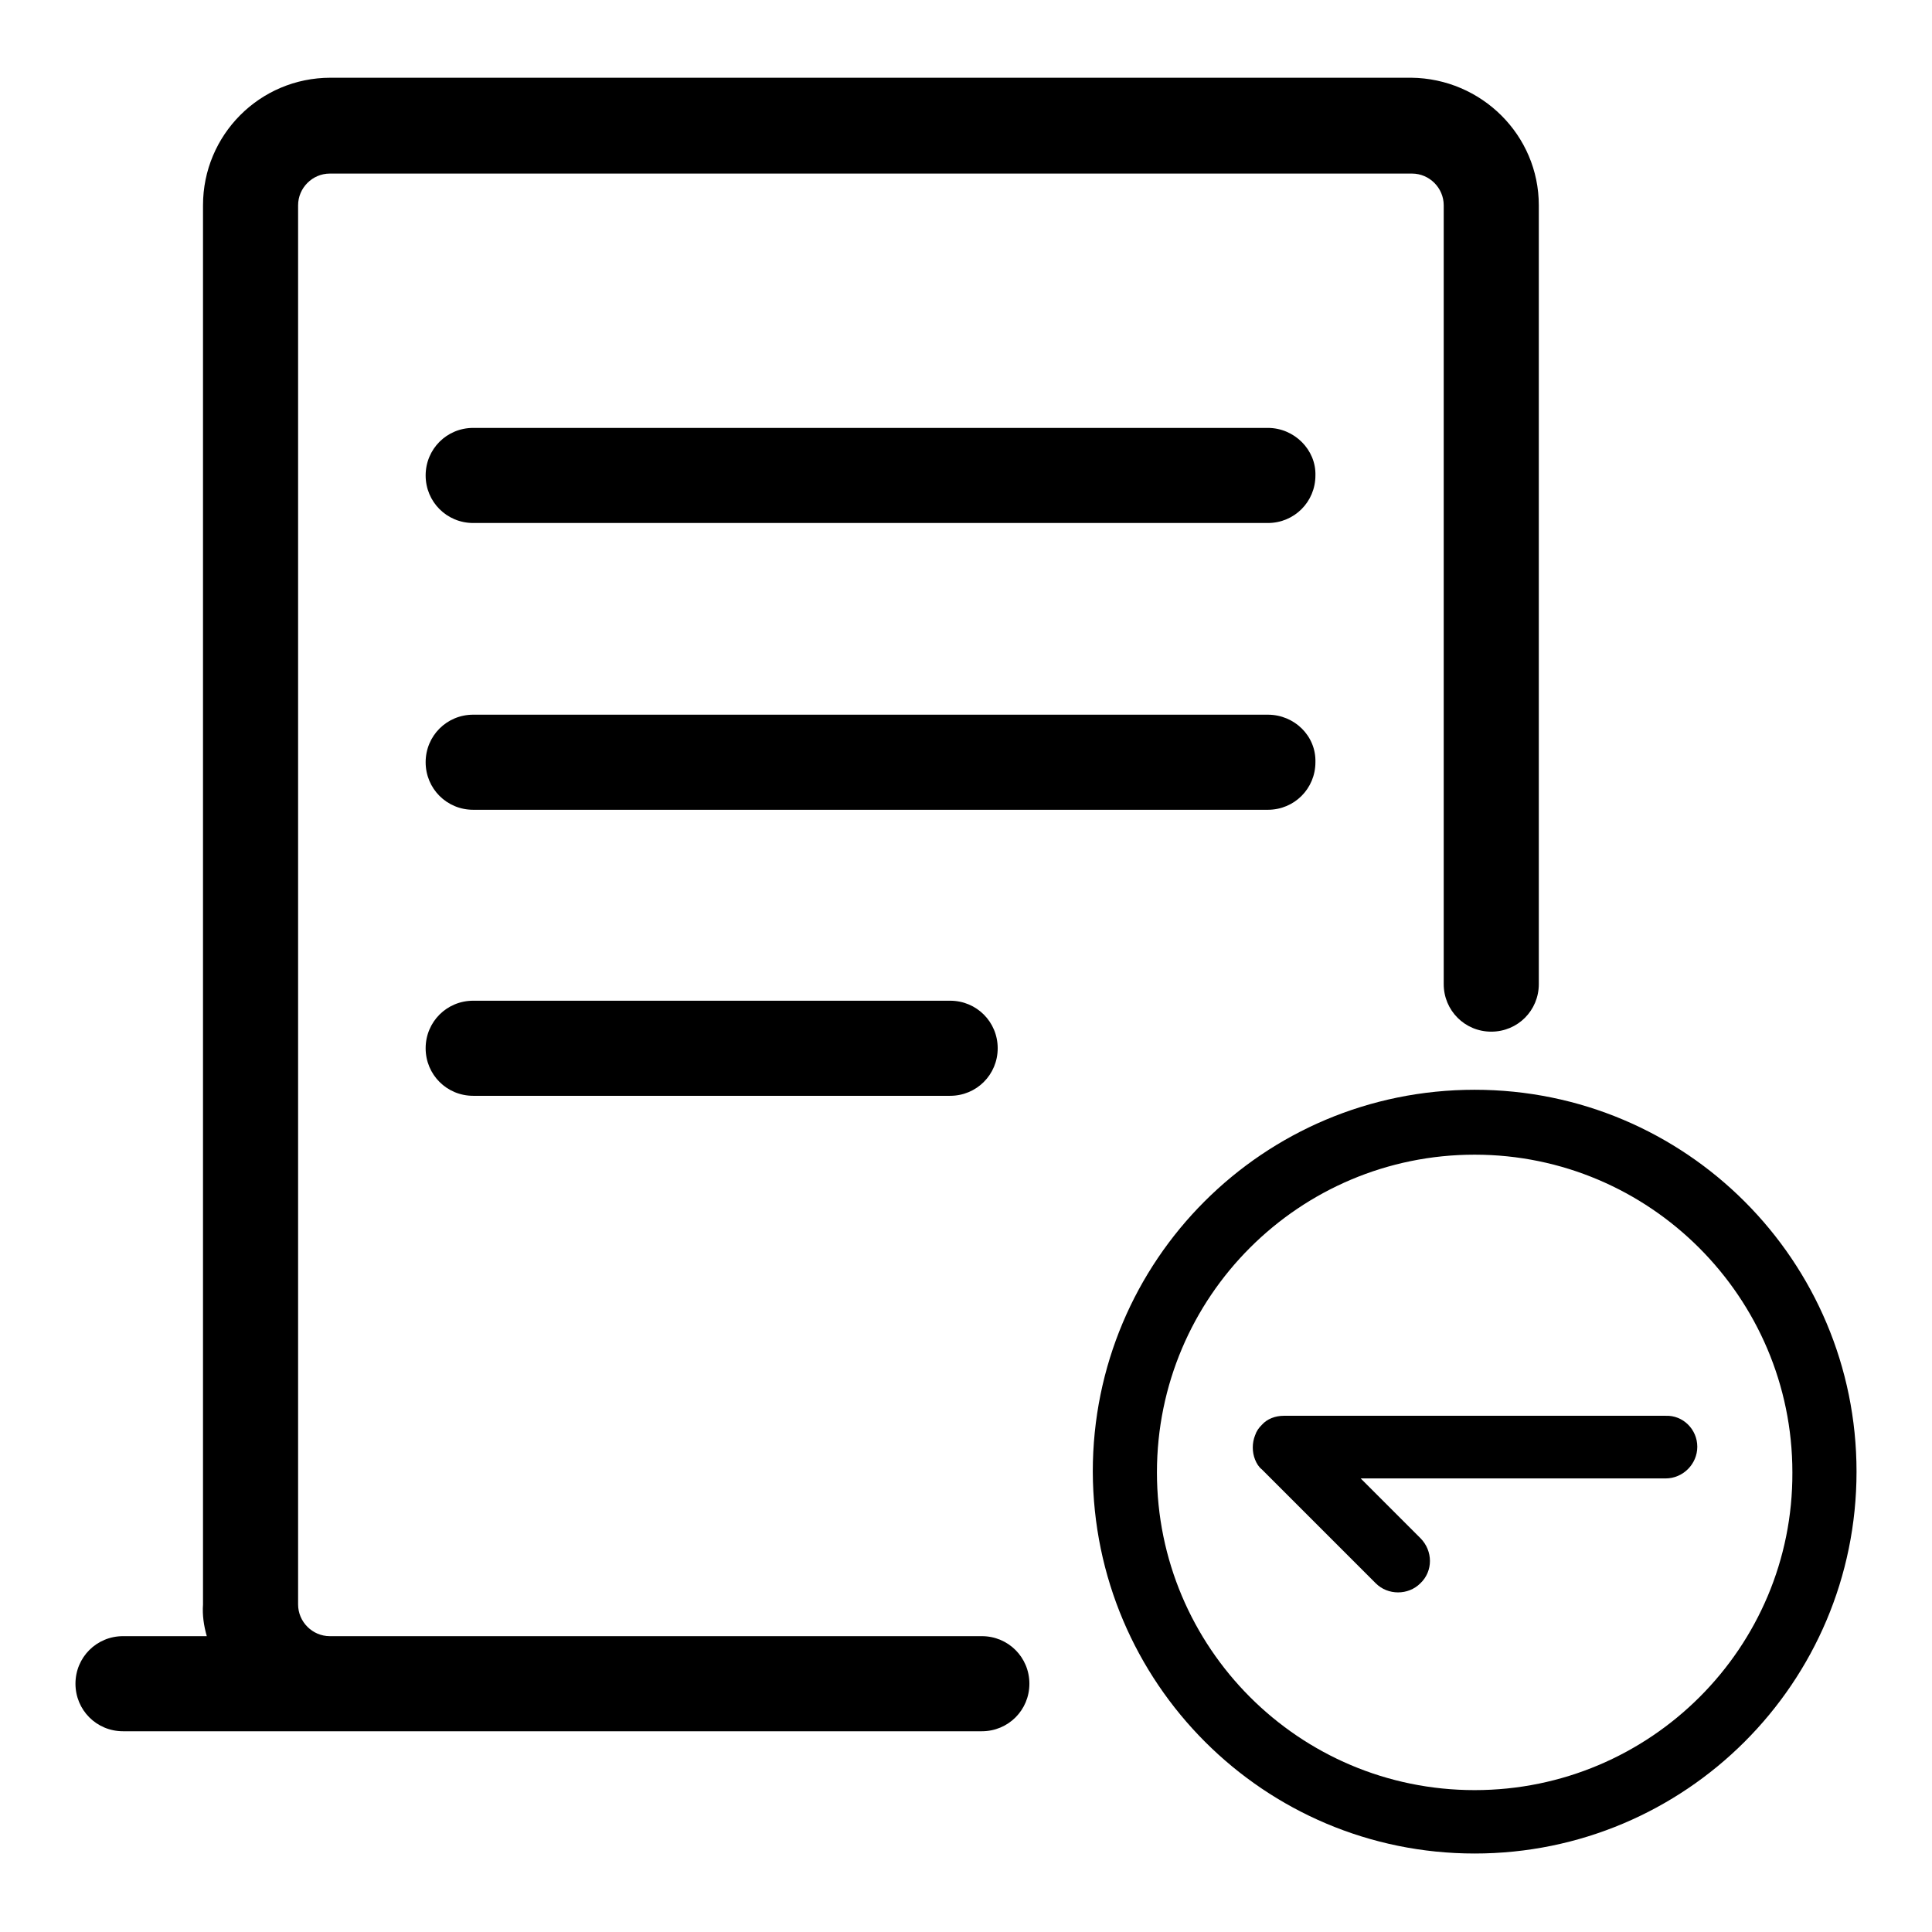 <?xml version="1.0" encoding="utf-8"?>
<!-- Svg Vector Icons : http://www.onlinewebfonts.com/icon -->
<!DOCTYPE svg PUBLIC "-//W3C//DTD SVG 1.1//EN" "http://www.w3.org/Graphics/SVG/1.1/DTD/svg11.dtd">
<svg version="1.1" xmlns="http://www.w3.org/2000/svg" xmlns:xlink="http://www.w3.org/1999/xlink" x="0px" y="0px" viewBox="0 0 256 256" enable-background="new 0 0 256 256" xml:space="preserve">
<g> <path fill="#000000" d="M168,56.7H62.7c-3.5,0-6.3,2.8-6.3,6.3c0,3.5,2.8,6.3,6.3,6.3H168c3.5,0,6.3-2.8,6.3-6.3 C174.4,59.6,171.5,56.7,168,56.7z M168,94.7H62.7c-3.5,0-6.3,2.8-6.3,6.3c0,3.5,2.8,6.3,6.3,6.3H168c3.5,0,6.3-2.8,6.3-6.3 C174.4,97.5,171.5,94.7,168,94.7z M125.9,132.6H62.7c-3.5,0-6.3,2.8-6.3,6.3c0,3.5,2.8,6.3,6.3,6.3h63.2c3.5,0,6.3-2.8,6.3-6.3 C132.2,135.4,129.4,132.6,125.9,132.6L125.9,132.6z"/> <path fill="#000000" d="M203.9,27.2v103.2c0,3.5-2.8,6.3-6.3,6.3c-3.5,0-6.3-2.8-6.3-6.3V27.2c0-2.3-1.9-4.2-4.2-4.2H43.7 c-2.3,0-4.2,1.9-4.2,4.2v185.4c0,2.3,1.9,4.2,4.2,4.2h86.4c3.5,0,6.3,2.8,6.3,6.3s-2.8,6.3-6.3,6.3H16.3c-3.5,0-6.3-2.8-6.3-6.3 s2.8-6.3,6.3-6.3h11.1c-0.4-1.4-0.6-2.8-0.5-4.2V27.2c0-9.3,7.5-16.9,16.9-16.9H187C196.3,10.4,203.9,17.9,203.9,27.2z"/> <path fill="#000000" d="M195.4,237.2c-23.3,0-42.1-18.9-42.1-42.1c0-23.3,18.9-42.1,42.1-42.1s42.1,18.9,42.1,42.1 C237.6,218.3,218.7,237.2,195.4,237.2 M195.4,245.6c27.9,0,50.6-22.6,50.6-50.6c0-27.9-22.6-50.6-50.6-50.6s-50.6,22.6-50.6,50.6 C144.9,223,167.5,245.6,195.4,245.6z"/> <path fill="#000000" d="M220.7,187.6h-50.6c-1.1,0-2.2,0.4-2.9,1.2c-0.4,0.4-0.7,0.8-0.9,1.4c-0.4,1-0.4,2.2,0,3.2 c0.2,0.5,0.5,1,0.9,1.3l15.1,15.1c1.6,1.6,4.3,1.6,5.9,0c1.7-1.6,1.7-4.3,0-6c0,0,0,0,0,0l-7.9-7.9h40.4c2.3,0,4.2-1.9,4.2-4.2 S223,187.5,220.7,187.6L220.7,187.6z"/></g>
</svg>